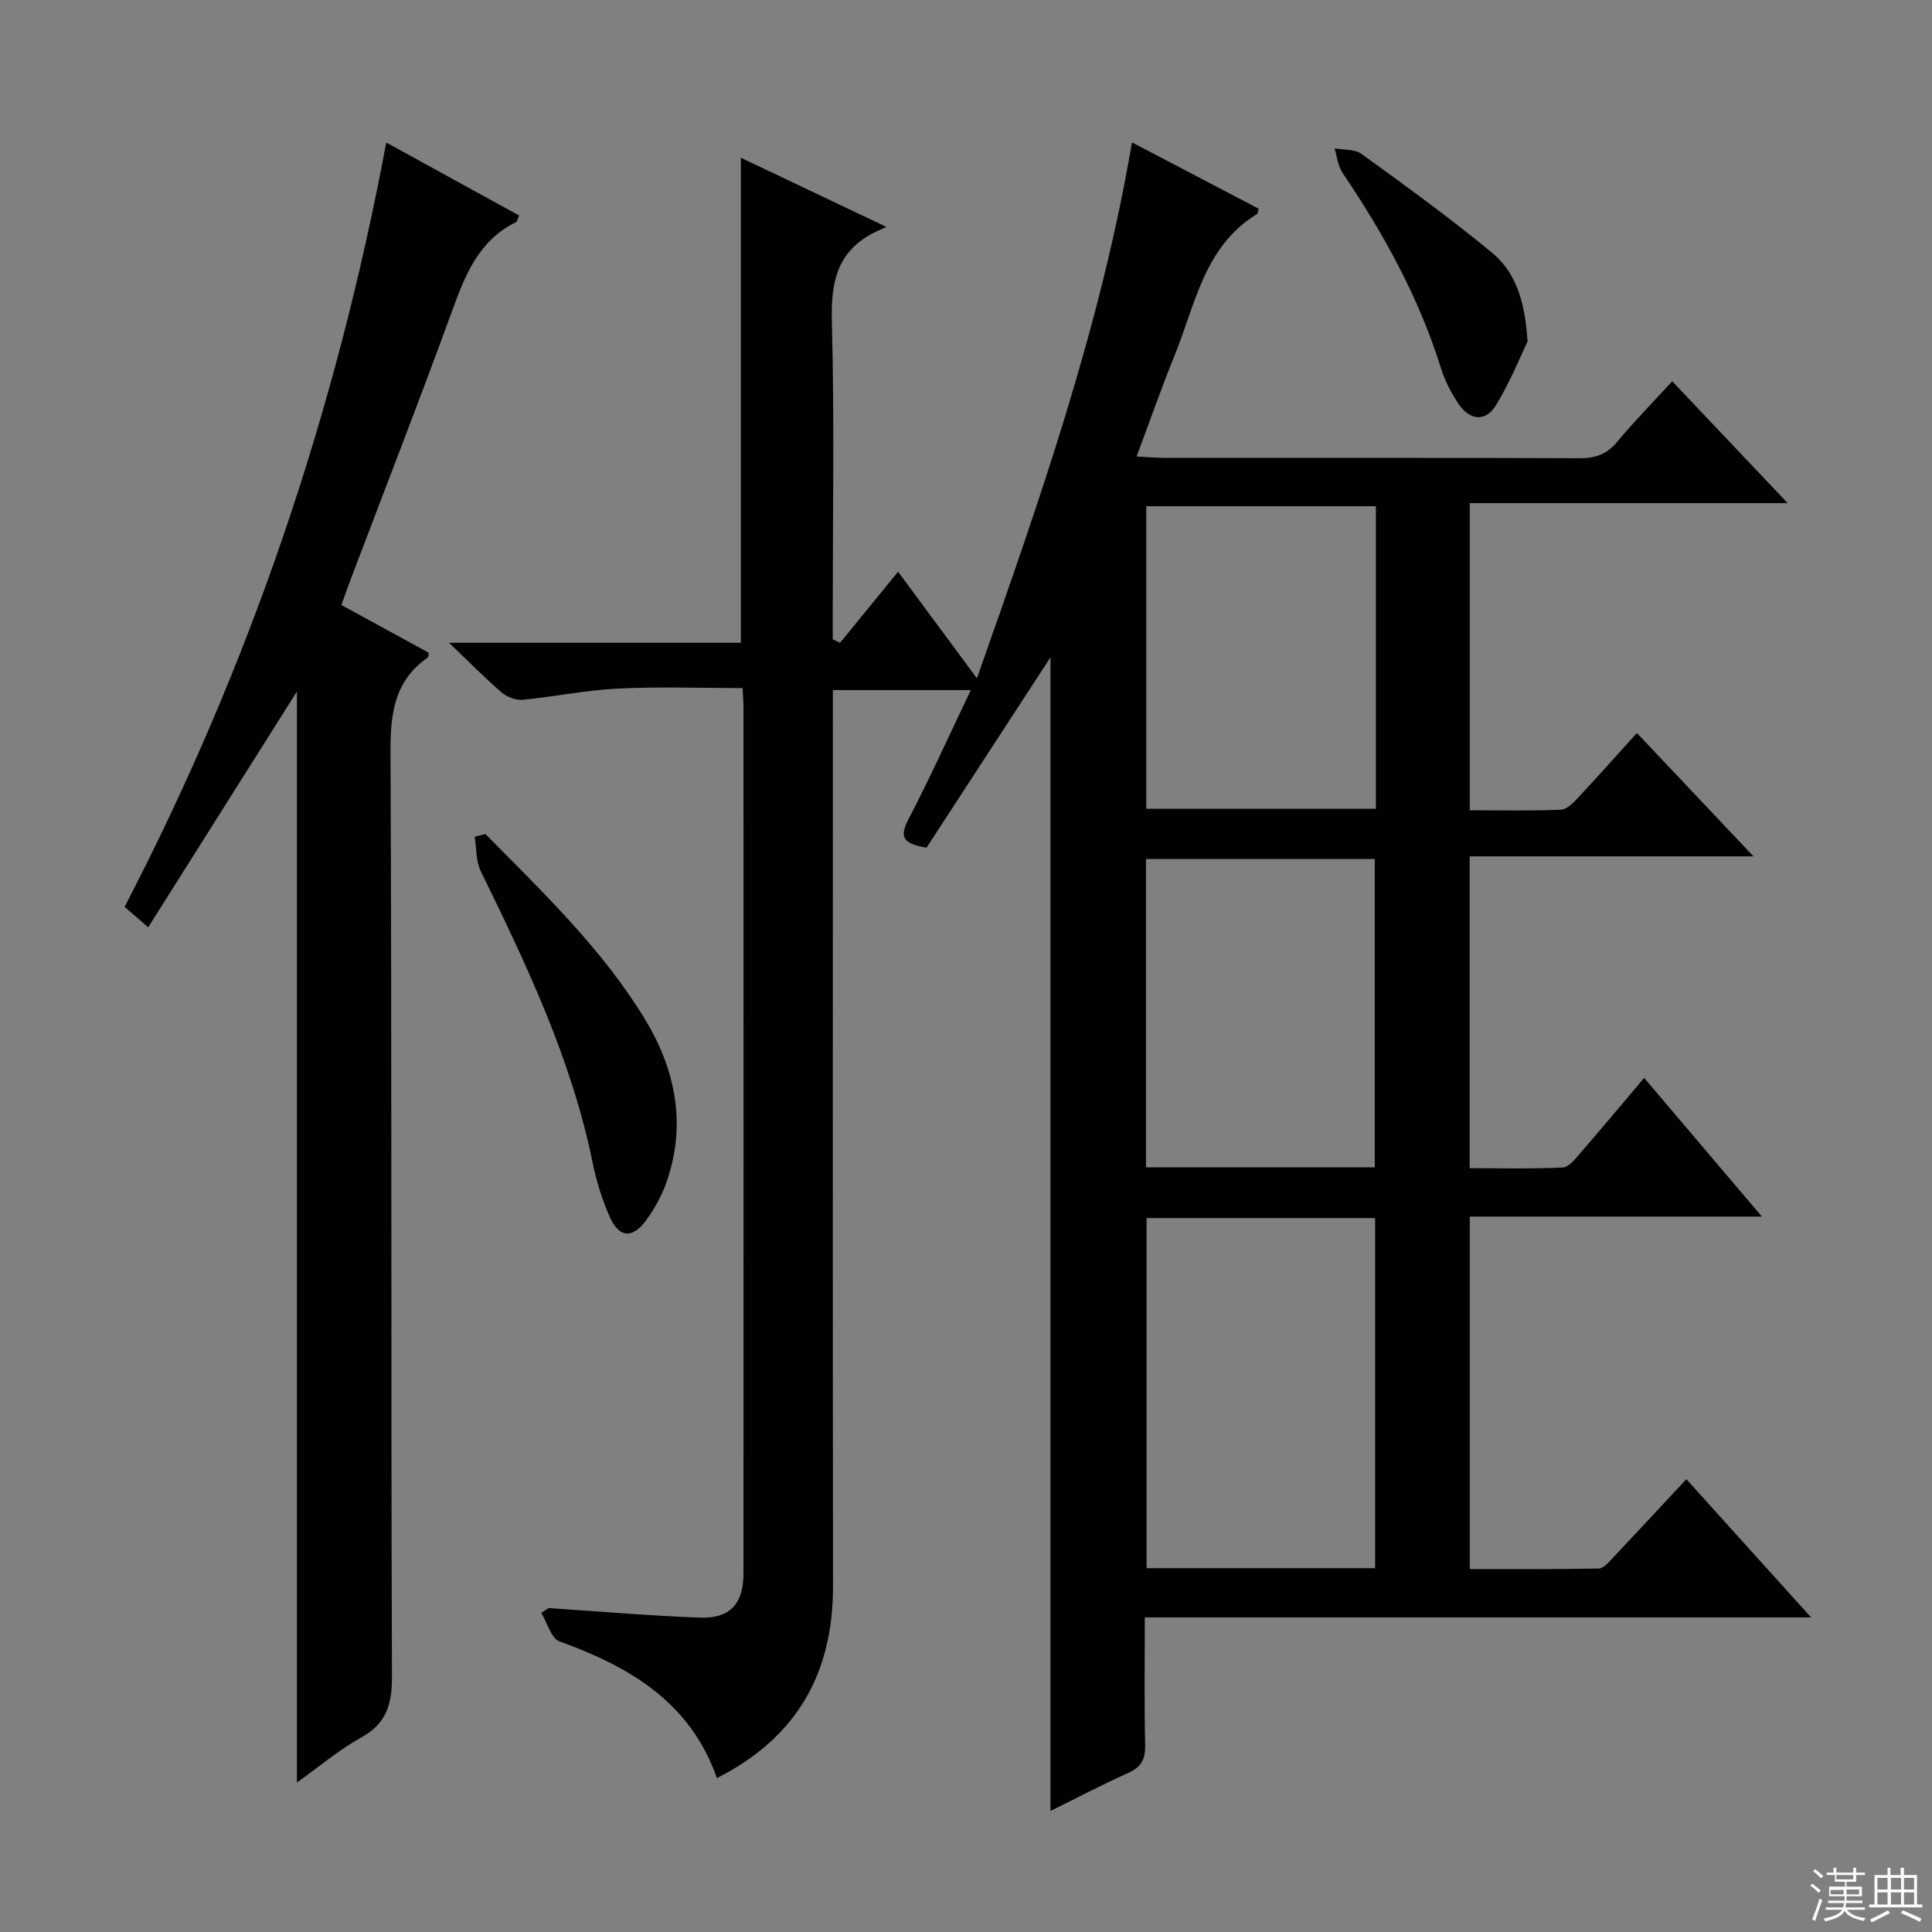 <svg enable-background="new 0 0 400 400" viewBox="0 0 400 400" xmlns="http://www.w3.org/2000/svg"><rect x="0" y="0" width="400" height="400" fill="#808080" stroke="none"/><g fill="#010102"><path d="m113.6 332.93c10.42.69 20.84 1.59 31.28 1.98 6.29.24 9.05-2.87 9.05-9.18.02-59.82.01-119.64 0-179.47 0-.99-.09-1.98-.19-3.8-8.63 0-17.23-.32-25.78.1-6.61.32-13.15 1.69-19.76 2.32-1.41.13-3.24-.58-4.34-1.52-3.41-2.92-6.56-6.14-10.89-10.28h60.41c0-33.73 0-66.75 0-100.42 9.64 4.58 19.12 9.08 30.14 14.32-1.64.77-2.44 1.09-3.18 1.5-7.2 4.01-8.31 10.28-8.11 18.06.53 20.15.18 40.32.18 60.48v5.34c.5.24 1 .49 1.51.73 3.86-4.73 7.72-9.46 12.02-14.72 5.32 7.2 10.42 14.1 16.32 22.07 12.97-36.84 25.6-72.7 32.1-110.96 9 4.71 17.63 9.23 26.23 13.73-.18.55-.19 1.01-.4 1.14-10.82 6.64-12.67 18.53-16.91 28.99-2.73 6.73-5.13 13.61-7.96 21.17 2.34.12 4.06.28 5.77.28 28.66.02 57.32-.04 85.98.08 3.27.01 5.61-.82 7.74-3.38 3.49-4.21 7.34-8.12 11.41-12.55 7.82 8.26 15.41 16.27 23.9 25.23-22.58 0-44.06 0-65.82 0v63.59c6.33 0 12.6.13 18.86-.11 1.21-.05 2.53-1.4 3.5-2.43 3.98-4.25 7.85-8.6 12.24-13.46 7.84 8.29 15.5 16.41 24.14 25.54-20.43 0-39.46 0-58.76 0v64.56c6.41 0 12.85.17 19.26-.14 1.28-.06 2.63-1.82 3.68-3.02 4.35-5.02 8.6-10.12 13.18-15.53 8.05 9.48 15.85 18.66 24.38 28.71-20.82 0-40.51 0-60.48 0v72.97c8.88 0 17.8.08 26.72-.11 1.03-.02 2.14-1.4 3.02-2.33 4.9-5.18 9.75-10.42 15.1-16.16 8.49 9.41 16.77 18.58 25.83 28.62-46.52 0-92 0-137.95 0 0 9.24-.12 17.86.07 26.47.06 2.91-.82 4.54-3.52 5.74-5.42 2.42-10.68 5.19-16.08 7.86 0-80.08 0-159.76 0-238.85-8.38 12.88-17.11 26.28-25.66 39.41-5.03-.83-5.61-2.3-3.73-5.91 4.45-8.52 8.39-17.3 12.9-26.72-9.93 0-18.92 0-28.56 0v6.48c0 59.66-.05 119.31.03 178.97.02 17.99-7.34 31.34-24.04 39.82-5.51-15.73-18.05-23.05-32.57-28.3-1.75-.63-2.56-3.88-3.8-5.91.49-.33 1.01-.67 1.54-1zm123.79-80.74v72.48h47.31c0-24.27 0-48.28 0-72.48-15.87 0-31.45 0-47.31 0zm47.24-10.5c0-21.55 0-42.72 0-63.85-16.04 0-31.72 0-47.36 0v63.85zm.23-136.88c-16.19 0-31.89 0-47.54 0v62.64h47.54c0-21.01 0-41.63 0-62.64z"/><path d="m79.97 29.51c9.65 5.3 18.51 10.17 27.5 15.1-.28.62-.36 1.25-.67 1.4-7.69 3.78-10.47 10.88-13.2 18.36-6.7 18.42-13.83 36.68-20.78 55-.7 1.84-1.35 3.71-2.14 5.89 6.22 3.4 12.16 6.65 18.09 9.89-.09.44-.05.87-.22.99-6.91 4.83-7.73 11.58-7.7 19.55.29 63.83.08 127.67.3 191.5.02 5.77-1.18 9.66-6.4 12.56-4.59 2.55-8.66 6.02-13.27 9.3 0-75.67 0-150.82 0-225.89-10.13 16.06-20.34 32.24-30.8 48.83-1.96-1.71-3.17-2.76-4.88-4.24 25.86-49.78 43.73-102.37 54.17-158.24z"/><path d="m100.5 172.68c11.89 12.05 24.21 23.81 33.07 38.4 6.23 10.27 8.57 21.57 4.52 33.4-1 2.93-2.56 5.79-4.4 8.28-2.79 3.76-5.55 3.48-7.46-.84-1.6-3.6-2.77-7.47-3.56-11.34-4.38-21.37-13.66-40.83-23.14-60.23-1.02-2.08-.86-4.73-1.25-7.12.74-.18 1.48-.37 2.22-.55z"/><path d="m316.26 70.72c-1.5 3.1-3.62 8.44-6.59 13.26-2.14 3.48-5.44 2.99-7.68-.34-1.55-2.3-2.87-4.89-3.69-7.53-4.56-14.58-11.84-27.75-20.35-40.33-.96-1.42-1.12-3.37-1.65-5.07 1.88.35 4.18.14 5.59 1.16 9.12 6.61 18.27 13.23 26.95 20.39 4.73 3.9 6.9 9.63 7.42 18.46z"/></g><path d="m374.8 390.4.4-.4c.7.5 1.3 1 1.8 1.4l-.5.5c-.5-.6-1.1-1.1-1.7-1.5zm1 7.3-.6-.3c.5-1.4 1.1-2.8 1.5-4.3.2.1.4.2.6.3-.5 1.3-1 2.8-1.5 4.3zm-.4-10.3.4-.4c.4.3 1 .8 1.7 1.4l-.5.5c-.4-.5-1-1-1.6-1.5zm2.5.3h1.7v-1h.6v1h3.5v-1h.6v1h1.8v.5h-1.8v1.4h-2v1h3.2v2h-3.2v.9h3.3v.5h-3.4c0 .3-.1.6-.1.9h4v.5h-3.7c.7.9 1.9 1.5 3.8 1.7-.1.2-.2.4-.3.6-2.1-.4-3.5-1.1-4-2.1-.4 1-1.8 1.7-4 2.2-.1-.2-.2-.4-.3-.6 2.1-.4 3.4-1 3.8-1.8h-3.4v-.5h3.6c.1-.3.1-.6.2-.9h-3.3v-.5h3.4c0-.3 0-.6 0-.9h-3.2v-2h3.3v-1h-2.1v-1.4h-1.7v-.5zm1.1 3.5v1h2.7c0-.3 0-.4 0-.4 0-.1 0-.2 0-.2 0-.1 0-.2 0-.3h-2.7zm1.2-3v.9h3.5v-.9zm4.7 3h-2.6v.6.4h2.6z" fill="#fbfcfa"/><path d="m393.6 386.7h.6v1.5h2.7v6.1h1.1v.6h-11v-.6h1.1v-6.1h2.7v-1.5h.6v1.5h2.1v-1.5zm-2.7 8.8.4.6c-1.2.6-2.5 1.3-3.8 1.9-.1-.2-.2-.4-.3-.6 1.2-.6 2.5-1.2 3.7-1.9zm-2.2-6.7v2.4h2.1v-2.4zm0 3v2.5h2.1v-2.5zm2.8-3v2.4h2.1v-2.4zm0 3v2.5h2.1v-2.5zm6 6.1c-1.4-.7-2.7-1.3-3.9-1.8l.3-.6c1.5.6 2.7 1.2 3.9 1.7zm-1.2-9.1h-2.1v2.4h2.1zm-2.1 3v2.5h2.1v-2.5z" fill="#fbfcfa"/></svg>